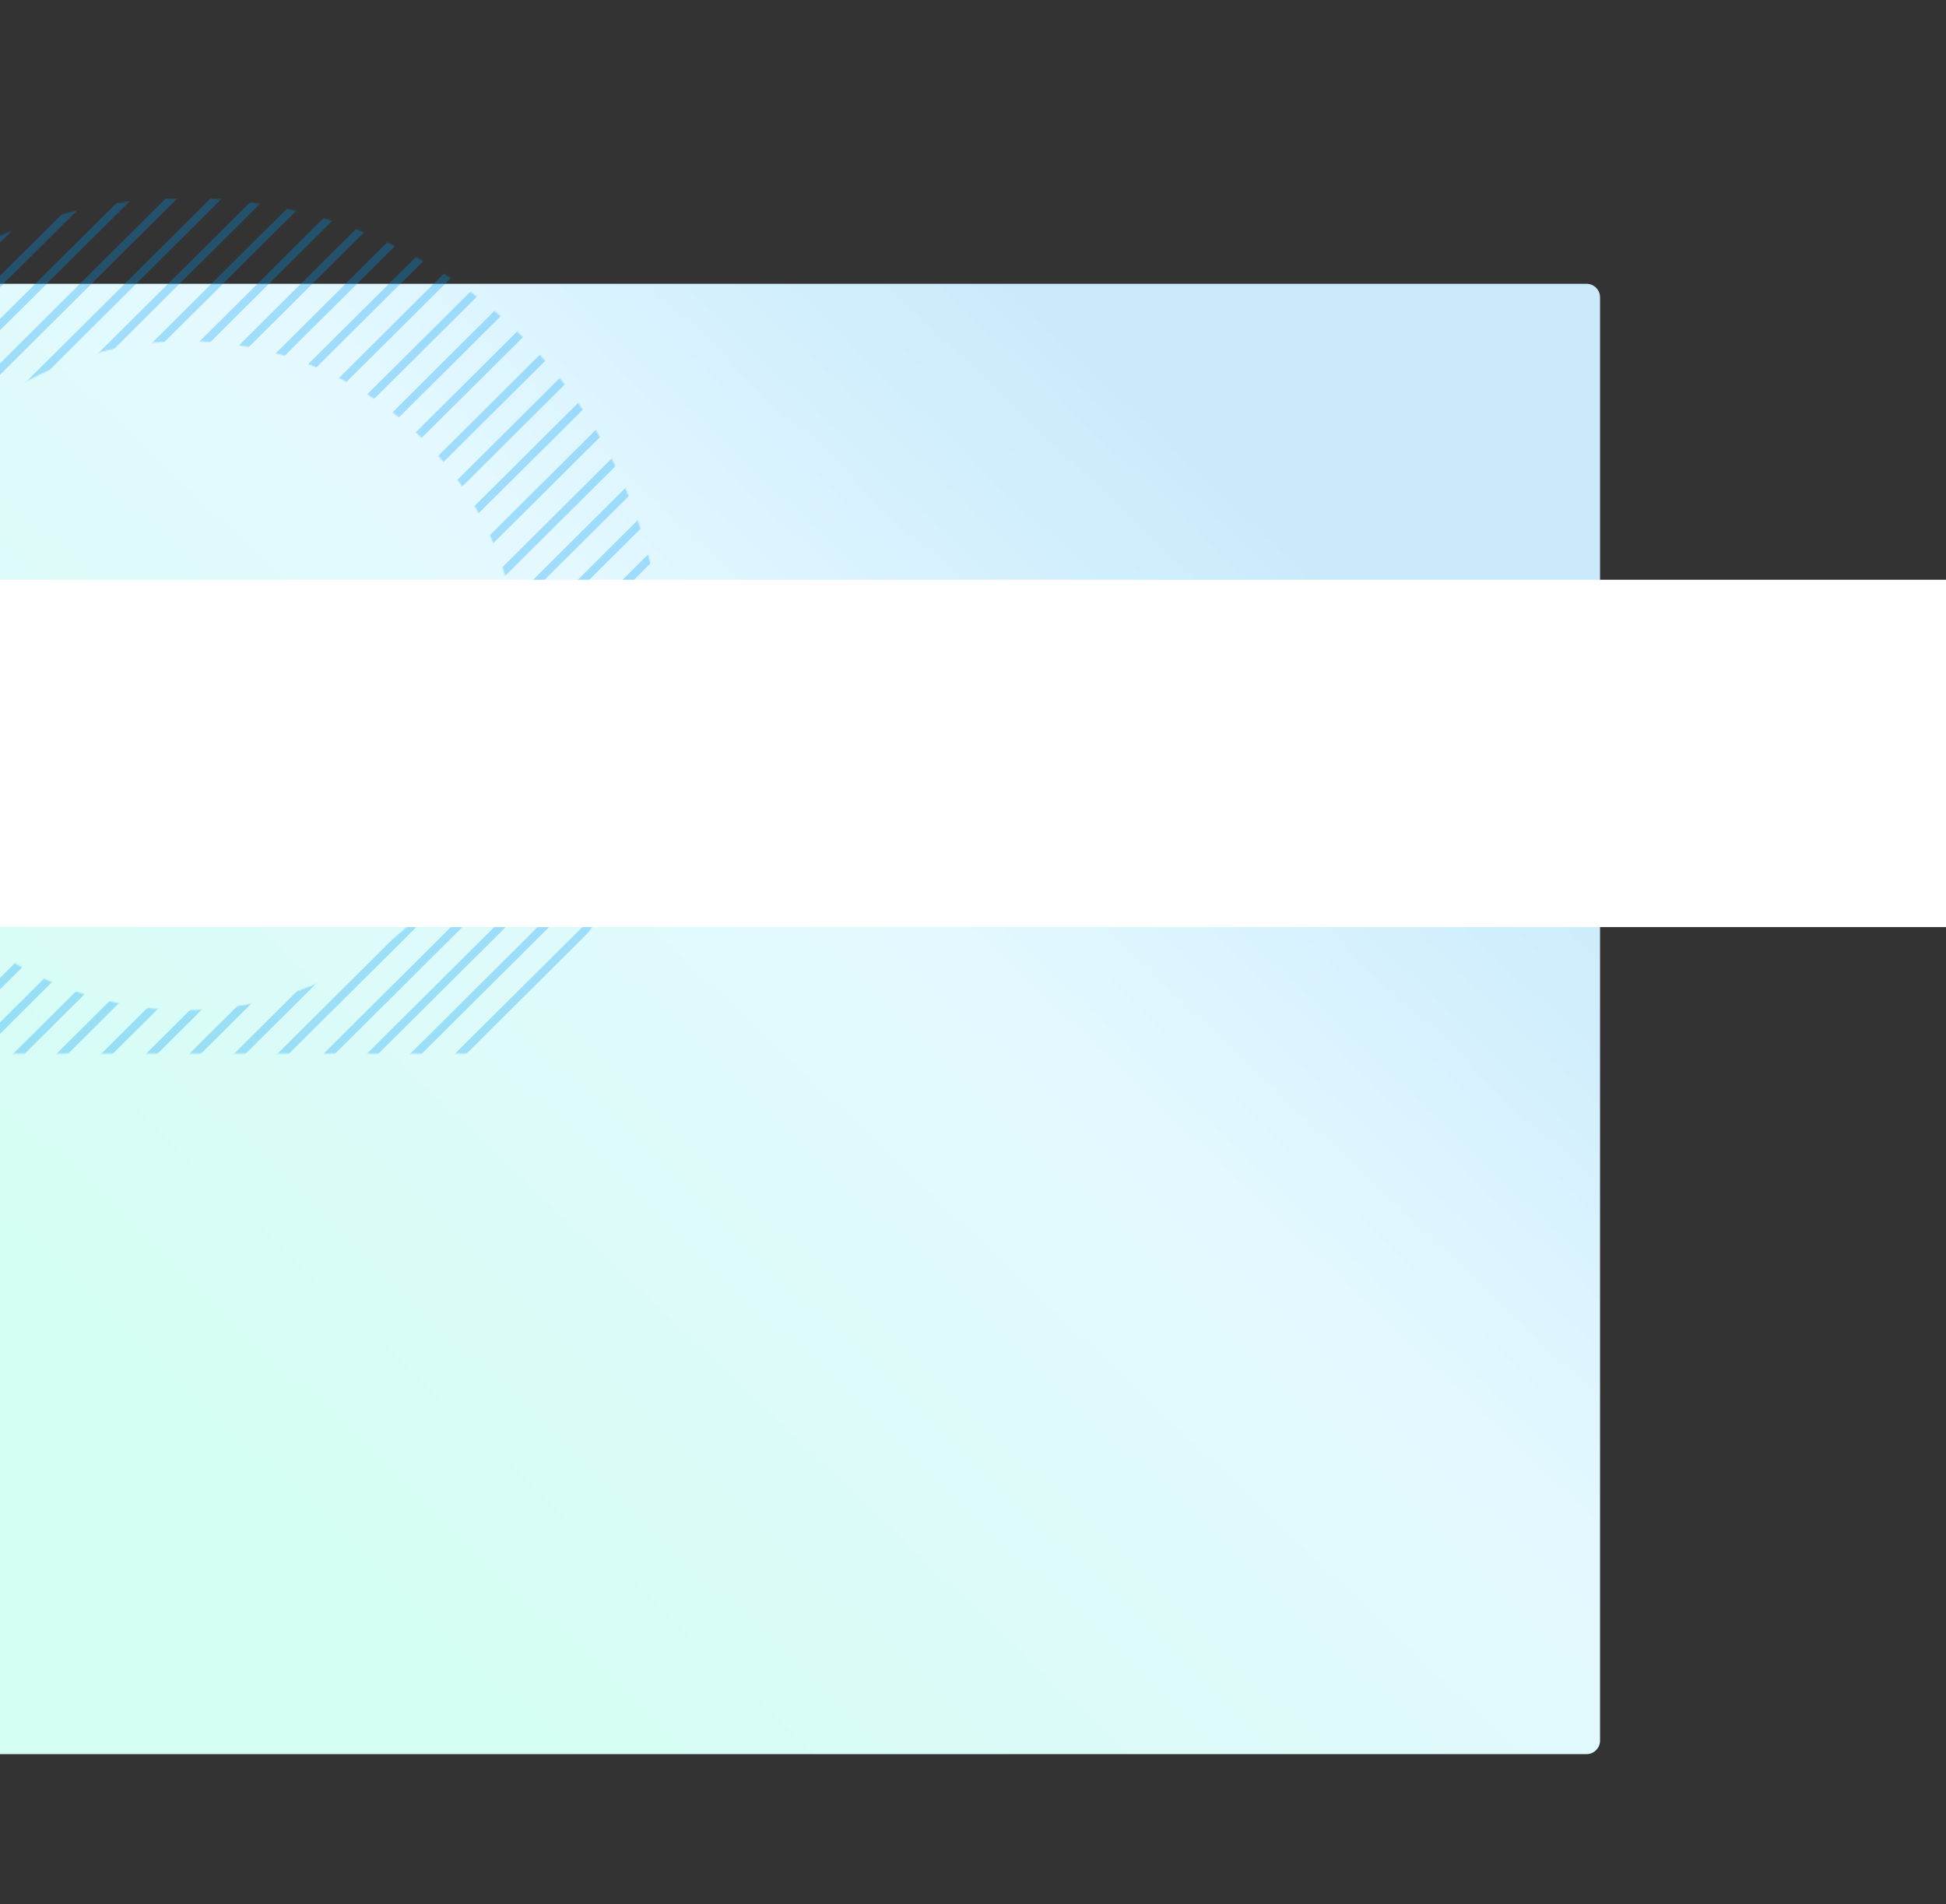 <svg width="1440" height="1409" viewBox="0 0 1440 1409" fill="none" xmlns="http://www.w3.org/2000/svg">
<rect x="0" y="0" width="1440" height="1409" fill="#333333" stroke="none"/>
<path d="M0 210H1174C1179.52 210 1184 214.477 1184 220V1288C1184 1293.52 1179.52 1298 1174 1298H0V210Z" fill="url(#paint0_linear_57_2290)"/>
<mask id="mask0_57_2290" style="mask-type:alpha" maskUnits="userSpaceOnUse" x="1008" y="690" width="596" height="596">
<mask id="path-2-inside-1_57_2290" fill="white">
<path d="M1515.66 1198.66C1399.17 1314.52 1210.81 1314.02 1094.94 1197.52C979.07 1081.03 979.577 892.665 1096.07 776.797C1212.56 660.929 1400.93 661.436 1516.8 777.93C1632.67 894.423 1632.16 1082.79 1515.66 1198.66ZM1159.01 840.076C1077.46 921.184 1077.11 1053.04 1158.22 1134.59C1239.32 1216.13 1371.18 1216.49 1452.73 1135.38C1534.27 1054.27 1534.63 922.414 1453.52 840.869C1372.41 759.324 1240.55 758.969 1159.01 840.076Z"/>
</mask>
<path d="M1515.66 1198.66C1399.17 1314.52 1210.81 1314.02 1094.94 1197.52C979.07 1081.03 979.577 892.665 1096.07 776.797C1212.56 660.929 1400.93 661.436 1516.8 777.93C1632.67 894.423 1632.16 1082.79 1515.66 1198.66ZM1159.01 840.076C1077.46 921.184 1077.11 1053.04 1158.22 1134.59C1239.32 1216.13 1371.18 1216.49 1452.73 1135.38C1534.27 1054.27 1534.63 922.414 1453.52 840.869C1372.41 759.324 1240.55 758.969 1159.01 840.076Z" fill="#D9D9D9" stroke="#009BF3" stroke-opacity="0.3" stroke-width="12" mask="url(#path-2-inside-1_57_2290)"/>
</mask>
<g mask="url(#mask0_57_2290)">
<line x1="1725.12" y1="976.127" x2="1291.91" y2="1407" stroke="#009BF3" stroke-opacity="0.3" stroke-width="6"/>
<line x1="1711.12" y1="962.127" x2="1277.91" y2="1393" stroke="#009BF3" stroke-opacity="0.3" stroke-width="6"/>
<line x1="1697.12" y1="948.127" x2="1263.91" y2="1379" stroke="#009BF3" stroke-opacity="0.3" stroke-width="6"/>
<line x1="1684.12" y1="935.127" x2="1250.91" y2="1366" stroke="#009BF3" stroke-opacity="0.3" stroke-width="6"/>
<line x1="1670.12" y1="921.127" x2="1236.91" y2="1352" stroke="#009BF3" stroke-opacity="0.3" stroke-width="6"/>
<line x1="1656.12" y1="907.127" x2="1222.91" y2="1338" stroke="#009BF3" stroke-opacity="0.3" stroke-width="6"/>
<line x1="1643.12" y1="894.127" x2="1209.91" y2="1325" stroke="#009BF3" stroke-opacity="0.3" stroke-width="6"/>
<line x1="1629.12" y1="880.127" x2="1195.91" y2="1311" stroke="#009BF3" stroke-opacity="0.3" stroke-width="6"/>
<line x1="1615.12" y1="866.127" x2="1181.91" y2="1297" stroke="#009BF3" stroke-opacity="0.3" stroke-width="6"/>
<line x1="1602.12" y1="852.127" x2="1168.91" y2="1283" stroke="#009BF3" stroke-opacity="0.3" stroke-width="6"/>
<line x1="1588.12" y1="839.127" x2="1154.91" y2="1270" stroke="#009BF3" stroke-opacity="0.3" stroke-width="6"/>
<line x1="1574.12" y1="825.127" x2="1140.91" y2="1256" stroke="#009BF3" stroke-opacity="0.3" stroke-width="6"/>
<line x1="1561.12" y1="811.127" x2="1127.91" y2="1242" stroke="#009BF3" stroke-opacity="0.3" stroke-width="6"/>
<line x1="1547.12" y1="797.127" x2="1113.91" y2="1228" stroke="#009BF3" stroke-opacity="0.3" stroke-width="6"/>
<line x1="1533.12" y1="784.127" x2="1099.91" y2="1215" stroke="#009BF3" stroke-opacity="0.3" stroke-width="6"/>
<line x1="1520.12" y1="770.127" x2="1086.91" y2="1201" stroke="#009BF3" stroke-opacity="0.3" stroke-width="6"/>
<line x1="1506.12" y1="756.127" x2="1072.91" y2="1187" stroke="#009BF3" stroke-opacity="0.3" stroke-width="6"/>
<line x1="1492.12" y1="742.127" x2="1058.91" y2="1173" stroke="#009BF3" stroke-opacity="0.3" stroke-width="6"/>
<line x1="1479.12" y1="729.127" x2="1045.91" y2="1160" stroke="#009BF3" stroke-opacity="0.3" stroke-width="6"/>
<line x1="1465.12" y1="715.127" x2="1031.91" y2="1146" stroke="#009BF3" stroke-opacity="0.3" stroke-width="6"/>
<line x1="1451.12" y1="701.127" x2="1017.91" y2="1132" stroke="#009BF3" stroke-opacity="0.3" stroke-width="6"/>
<line x1="1438.12" y1="687.127" x2="1004.91" y2="1118" stroke="#009BF3" stroke-opacity="0.3" stroke-width="6"/>
<line x1="1424.12" y1="674.127" x2="990.912" y2="1105" stroke="#009BF3" stroke-opacity="0.3" stroke-width="6"/>
<line x1="1410.12" y1="660.127" x2="976.912" y2="1091" stroke="#009BF3" stroke-opacity="0.3" stroke-width="6"/>
<line x1="1397.12" y1="646.127" x2="963.912" y2="1077" stroke="#009BF3" stroke-opacity="0.3" stroke-width="6"/>
<line x1="1383.12" y1="632.127" x2="949.912" y2="1063" stroke="#009BF3" stroke-opacity="0.3" stroke-width="6"/>
<line x1="1369.12" y1="619.127" x2="935.912" y2="1050" stroke="#009BF3" stroke-opacity="0.3" stroke-width="6"/>
<line x1="1356.12" y1="605.127" x2="922.912" y2="1036" stroke="#009BF3" stroke-opacity="0.3" stroke-width="6"/>
<line x1="1342.12" y1="591.127" x2="908.912" y2="1022" stroke="#009BF3" stroke-opacity="0.3" stroke-width="6"/>
<line x1="1328.12" y1="577.127" x2="894.912" y2="1008" stroke="#009BF3" stroke-opacity="0.3" stroke-width="6"/>
<line x1="1315.12" y1="564.127" x2="881.912" y2="995.005" stroke="#009BF3" stroke-opacity="0.3" stroke-width="6"/>
</g>
<mask id="mask1_57_2290" style="mask-type:alpha" maskUnits="userSpaceOnUse" x="-216" y="146" width="708" height="708">
<mask id="path-34-inside-2_57_2290" fill="white">
<path d="M386.943 750.557C248.521 888.235 24.698 887.633 -112.98 749.211C-250.658 610.79 -250.056 386.967 -111.634 249.288C26.787 111.61 250.61 112.213 388.288 250.634C525.967 389.056 525.364 612.879 386.943 750.557ZM-36.848 324.479C-133.743 420.853 -134.164 577.53 -37.79 674.425C58.585 771.32 215.261 771.741 312.156 675.367C409.051 578.992 409.473 422.316 313.098 325.421C216.723 228.526 60.047 228.104 -36.848 324.479Z"/>
</mask>
<path d="M386.943 750.557C248.521 888.235 24.698 887.633 -112.98 749.211C-250.658 610.79 -250.056 386.967 -111.634 249.288C26.787 111.61 250.61 112.213 388.288 250.634C525.967 389.056 525.364 612.879 386.943 750.557ZM-36.848 324.479C-133.743 420.853 -134.164 577.53 -37.79 674.425C58.585 771.32 215.261 771.741 312.156 675.367C409.051 578.992 409.473 422.316 313.098 325.421C216.723 228.526 60.047 228.104 -36.848 324.479Z" fill="#D9D9D9" stroke="#009BF3" stroke-opacity="0.3" stroke-width="12" mask="url(#path-34-inside-2_57_2290)"/>
</mask>
<g mask="url(#mask1_57_2290)">
<line x1="636.116" y1="486.127" x2="120.667" y2="998.808" stroke="#009BF3" stroke-opacity="0.3" stroke-width="6"/>
<line x1="620.116" y1="469.127" x2="104.667" y2="981.808" stroke="#009BF3" stroke-opacity="0.3" stroke-width="6"/>
<line x1="604.116" y1="453.127" x2="88.667" y2="965.808" stroke="#009BF3" stroke-opacity="0.3" stroke-width="6"/>
<line x1="588.116" y1="437.127" x2="72.667" y2="949.808" stroke="#009BF3" stroke-opacity="0.3" stroke-width="6"/>
<line x1="571.116" y1="420.127" x2="55.667" y2="932.808" stroke="#009BF3" stroke-opacity="0.3" stroke-width="6"/>
<line x1="555.116" y1="404.127" x2="39.667" y2="916.808" stroke="#009BF3" stroke-opacity="0.3" stroke-width="6"/>
<line x1="539.116" y1="387.127" x2="23.667" y2="899.808" stroke="#009BF3" stroke-opacity="0.3" stroke-width="6"/>
<line x1="523.116" y1="371.127" x2="7.667" y2="883.808" stroke="#009BF3" stroke-opacity="0.3" stroke-width="6"/>
<line x1="506.116" y1="355.127" x2="-9.333" y2="867.808" stroke="#009BF3" stroke-opacity="0.3" stroke-width="6"/>
<line x1="490.116" y1="338.127" x2="-25.333" y2="850.808" stroke="#009BF3" stroke-opacity="0.3" stroke-width="6"/>
<line x1="474.116" y1="322.127" x2="-41.333" y2="834.808" stroke="#009BF3" stroke-opacity="0.3" stroke-width="6"/>
<line x1="457.116" y1="306.127" x2="-58.333" y2="818.808" stroke="#009BF3" stroke-opacity="0.3" stroke-width="6"/>
<line x1="441.116" y1="289.127" x2="-74.333" y2="801.808" stroke="#009BF3" stroke-opacity="0.3" stroke-width="6"/>
<line x1="425.116" y1="273.127" x2="-90.333" y2="785.808" stroke="#009BF3" stroke-opacity="0.3" stroke-width="6"/>
<line x1="409.116" y1="257.127" x2="-106.333" y2="769.808" stroke="#009BF3" stroke-opacity="0.3" stroke-width="6"/>
<line x1="392.116" y1="240.127" x2="-123.333" y2="752.808" stroke="#009BF3" stroke-opacity="0.3" stroke-width="6"/>
<line x1="376.116" y1="224.127" x2="-139.333" y2="736.808" stroke="#009BF3" stroke-opacity="0.3" stroke-width="6"/>
<line x1="360.116" y1="208.127" x2="-155.333" y2="720.808" stroke="#009BF3" stroke-opacity="0.3" stroke-width="6"/>
<line x1="344.116" y1="191.127" x2="-171.333" y2="703.808" stroke="#009BF3" stroke-opacity="0.3" stroke-width="6"/>
<line x1="327.116" y1="175.127" x2="-188.333" y2="687.808" stroke="#009BF3" stroke-opacity="0.3" stroke-width="6"/>
<line x1="311.116" y1="159.127" x2="-204.333" y2="671.808" stroke="#009BF3" stroke-opacity="0.3" stroke-width="6"/>
<line x1="295.116" y1="142.127" x2="-220.333" y2="654.808" stroke="#009BF3" stroke-opacity="0.3" stroke-width="6"/>
<line x1="279.116" y1="126.127" x2="-236.333" y2="638.808" stroke="#009BF3" stroke-opacity="0.3" stroke-width="6"/>
<line x1="262.116" y1="109.127" x2="-253.333" y2="621.808" stroke="#009BF3" stroke-opacity="0.3" stroke-width="6"/>
<line x1="246.116" y1="93.127" x2="-269.333" y2="605.808" stroke="#009BF3" stroke-opacity="0.3" stroke-width="6"/>
<line x1="230.116" y1="77.127" x2="-285.333" y2="589.808" stroke="#009BF3" stroke-opacity="0.3" stroke-width="6"/>
<line x1="214.116" y1="60.127" x2="-301.333" y2="572.808" stroke="#009BF3" stroke-opacity="0.3" stroke-width="6"/>
<line x1="197.116" y1="44.127" x2="-318.333" y2="556.808" stroke="#009BF3" stroke-opacity="0.3" stroke-width="6"/>
<line x1="181.116" y1="28.127" x2="-334.333" y2="540.808" stroke="#009BF3" stroke-opacity="0.3" stroke-width="6"/>
<line x1="165.116" y1="11.127" x2="-350.333" y2="523.808" stroke="#009BF3" stroke-opacity="0.3" stroke-width="6"/>
<line x1="148.116" y1="-4.873" x2="-367.333" y2="507.808" stroke="#009BF3" stroke-opacity="0.3" stroke-width="6"/>
</g>
<rect x="-25" y="429" width="1495" height="257" fill="white"/>
<defs>
<linearGradient id="paint0_linear_57_2290" x1="864.844" y1="319.587" x2="155.806" y2="1066.26" gradientUnits="userSpaceOnUse">
<stop stop-color="#CAEAFC"/>
<stop offset="0.378" stop-color="#E4F9FF"/>
<stop offset="1" stop-color="#D4FDF3"/>
</linearGradient>
</defs>
</svg>
